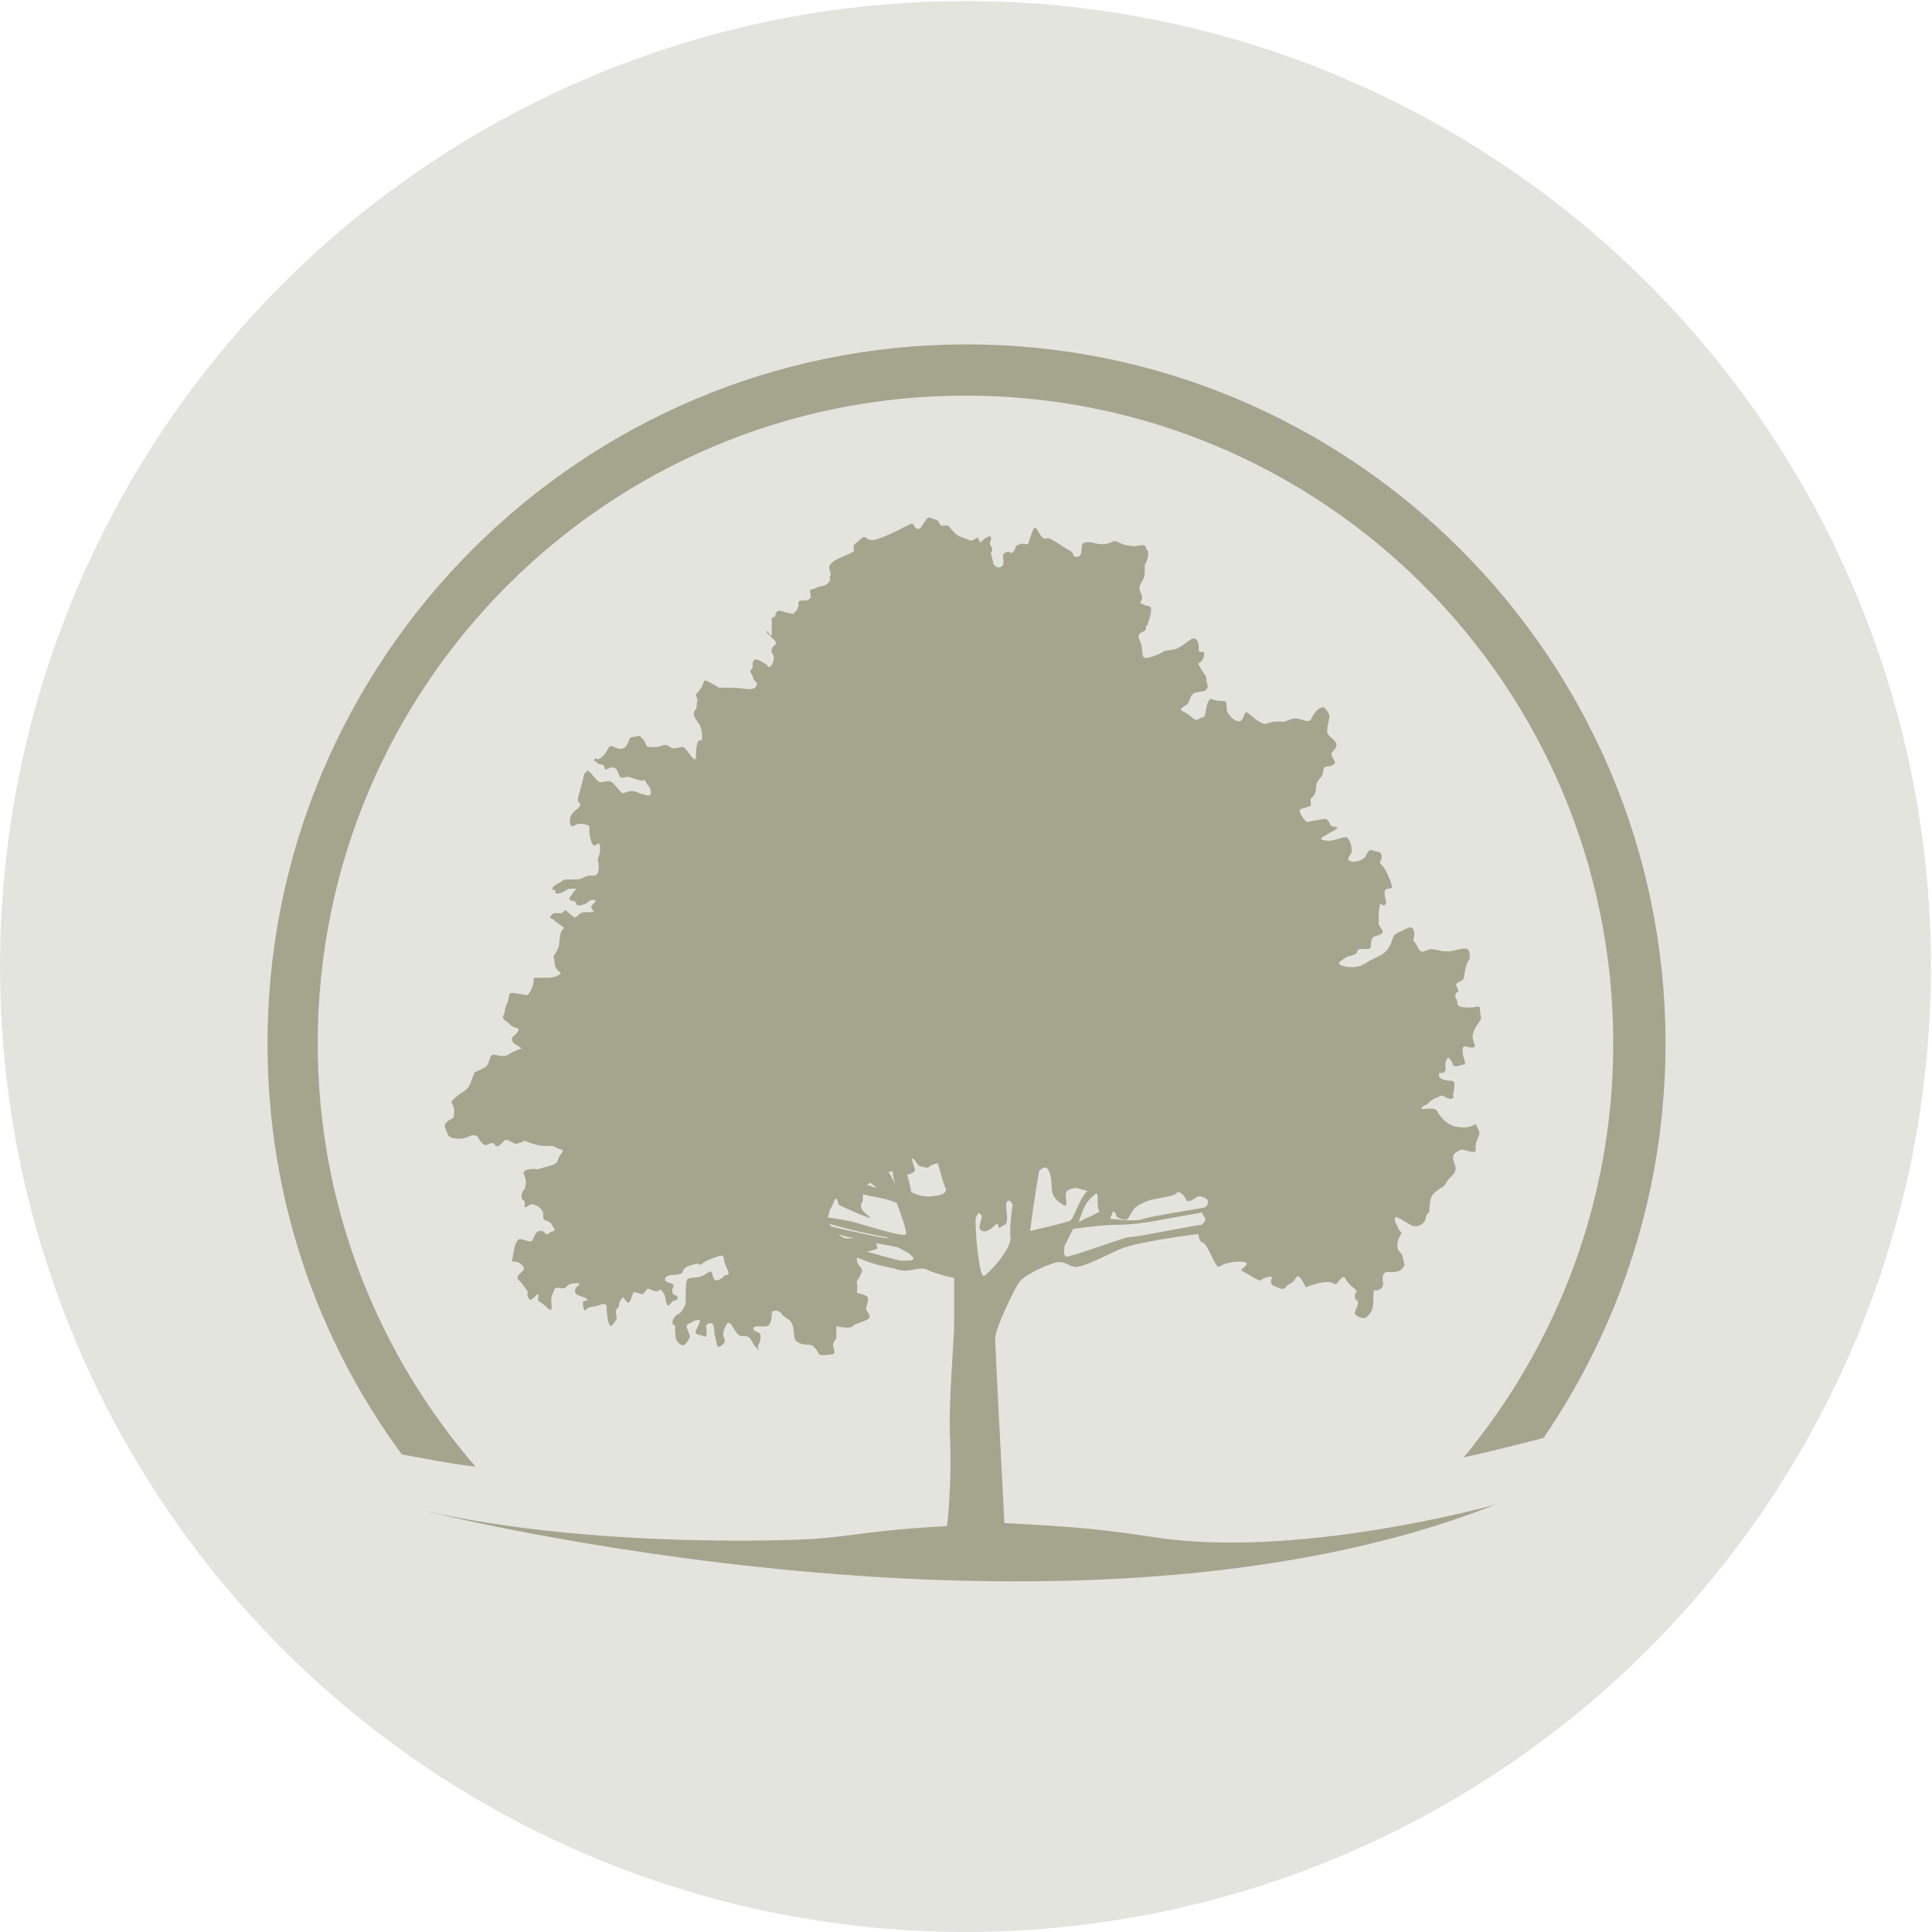 <?xml version="1.0" encoding="utf-8"?>
<!-- Generator: Adobe Illustrator 19.1.0, SVG Export Plug-In . SVG Version: 6.00 Build 0)  -->
<svg version="1.1" id="Layer_1" xmlns="http://www.w3.org/2000/svg" xmlns:xlink="http://www.w3.org/1999/xlink" x="0px" y="0px"
	 viewBox="-211 302.5 188.5 188.5" style="enable-background:new -211 302.5 188.5 188.5;" xml:space="preserve">
<style type="text/css">
	.st0{fill:#E4E4DF;}
	.st1{opacity:0.65;}
	.st2{fill:#828363;}
</style>
<g id="Layer_1_2_">
	<g id="Layer_1_1_">
		<title>Asset 17</title>
		<g id="Layer_2">
			<g id="Layer_1-2">
				<circle class="st0" cx="-116.8" cy="396.8" r="94.2"/>
			</g>
		</g>
	</g>
</g>
<g class="st1">
	<path class="st2" d="M-107.7,424.1c-0.3,0.4-3.2,1.8-3.2,1.6c0-0.2-0.1-2,0.5-2.2c0.6-0.2,1.6-0.3,2.1-0.5c0.5-0.2,0.9-0.5,0.9-0.3
		C-107.4,423.1-107.4,423.7-107.7,424.1L-107.7,424.1z M-65.1,449.3c-41.7,16.5-104.5,0.6-104.5,0.6c16.8,3.8,36.9,2.8,36.9,2.8
		c4.6-0.2,6.3-0.9,14.1-1.3c0.3-2.6,0.4-6.1,0.3-8.3c-0.2-3.6,0.4-9.7,0.4-11.8c0-2.2,0-4.1,0-4.1s-1.8-0.4-2.6-0.8s-1.7,0.3-2.8,0
		c-1-0.3-2.2-0.4-3.8-1.1l-0.3-0.1l0,0c0,0.2,0,0.4,0.1,0.6c0.2,0.4,0.6,0.5,0.3,1c-0.2,0.5-0.5,0.7-0.4,0.9c0.1,0.3,0,0.9,0,0.9
		c0,0.1,1.1,0.2,1.1,0.6c0,0.3-0.2,0.8-0.2,1c0,0.2,0.5,0.6,0.3,0.9s-1.4,0.5-1.6,0.8c-0.3,0.3-1.6,0-1.6,0s0,0.9,0,1.1
		s-0.2,0.2-0.3,0.6c-0.1,0.4,0.3,0.9,0,1s-1.3,0.2-1.4,0c-0.1-0.2-0.5-0.9-0.9-0.9s-1.3,0-1.5-0.7c-0.1-0.7,0-0.9-0.3-1.5
		c-0.3-0.4-0.8-0.5-1-0.9c-0.3-0.3-0.9-0.3-0.9,0s0,0.9-0.3,1.2c-0.3,0.3-1.5-0.1-1.5,0.3s0.7,0.3,0.7,0.7s0,0.6-0.2,0.9
		c-0.2,0.3,0.3,0.8-0.2,0.3c-0.5-0.5-0.4-0.9-0.9-1.1s-0.6,0.3-1.2-0.6c-0.5-0.9-0.7-0.9-0.9-0.4c-0.2,0.3-0.3,0.8-0.2,1
		c0.1,0.3,0.2,0.5,0,0.7s-0.6,0.6-0.7-0.1c-0.1-0.7-0.2-0.6-0.2-1s-0.1-0.9-0.3-0.9c-0.2,0-0.5,0-0.5,0.4c0,0.3,0.2,1-0.2,0.9
		c-0.3-0.2-1-0.1-0.8-0.6c0.3-0.5,0.3-0.7,0.4-0.9c0-0.2-0.5-0.1-0.8,0.1c-0.3,0.2-0.5,0.2-0.5,0.4c0,0.3,0.4,0.9,0.3,1.1
		c-0.1,0.2-0.2,0.4-0.5,0.7c-0.3,0.2-0.9-0.3-0.9-0.9c0-0.4-0.1-0.8,0-0.9c0.1-0.1-0.5,0-0.2-0.7c0.3-0.6,0.5-0.3,0.9-0.9
		c0.3-0.6,0.3-0.5,0.3-0.9s0-0.9,0-1.1c0.1-0.3-0.1-1,0.4-1.1c0.5-0.1,0.9,0,1.4-0.3c0.5-0.3,0.5-0.4,0.7-0.3c0.2,0.2,0.1,1,0.7,0.8
		c0.6-0.3,0.6-0.5,0.6-0.5s0.7,0.2,0.2-0.7c-0.5-0.9,0-1.4-0.9-1.1c-0.9,0.3-1.1,0.4-1.5,0.7c-0.3,0.3-0.1-0.2-0.9,0.1
		c-0.9,0.2-0.9,0.5-1,0.7c-0.1,0.3-0.9,0.3-1.2,0.3c-0.3,0.1-0.6,0.2-0.5,0.5c0.1,0.3,0.7,0.2,0.8,0.5c0.1,0.3-0.2,0.2-0.1,0.6
		c0,0.4,0.3,0.3,0.5,0.5c0.1,0.3-0.2,0.4-0.3,0.4c-0.1-0.1-0.5,0.5-0.6,0.5s-0.3-0.5-0.3-0.9c-0.1-0.3-0.5-0.9-0.6-0.6
		c-0.1,0.3-1.1-0.2-1.1-0.2l-0.5,0.6c0,0-0.9-0.3-0.9-0.2c-0.1,0.2-0.3,1-0.5,1c-0.2,0-0.5-0.7-0.6-0.5c0,0.2-0.3,0.3-0.3,0.7
		s-0.3,0.3-0.3,0.6c-0.1,0.2,0.2,0.6,0,0.9s-0.5,0.9-0.7,0.3c-0.2-0.6-0.2-1.4-0.2-1.4s0.1-0.7-0.6-0.4c-0.7,0.3-1.2,0.1-1.4,0.5
		c-0.2,0.3-0.4-0.5-0.3-0.8c0.2-0.2,0.7,0,0.3-0.3s-1.1-0.2-1.1-0.8c0.1-0.5,0.8-0.7,0.2-0.7s-0.8,0.1-1.1,0.4
		c-0.3,0.3-1-0.2-1.1,0.2c-0.1,0.3-0.3,0.6-0.3,0.9c-0.1,0.3,0.3,1.6-0.4,0.9c-0.7-0.7-0.9-0.5-0.9-0.9s0.2-0.6-0.2-0.3
		c-0.3,0.3-0.6,0.7-0.8,0.1c-0.2-0.7,0.3-0.1-0.3-0.9c-0.6-0.9-0.9-0.7-0.6-1.2c0.3-0.4,0.9-0.5,0.2-1.1c-0.8-0.5-0.9,0.1-0.8-0.5
		c0.1-0.7,0.3-2,0.8-1.9c0.4,0,1.1,0.5,1.2,0c0.2-0.5,0.4-0.9,0.9-0.8c0.4,0.2,0.3,0.5,0.7,0.2c0.3-0.3,0.8,0,0.3-0.7
		c-0.3-0.7-1-0.3-0.9-1c0.1-0.7-0.9-1.2-1.2-1.1c-0.3,0.1-0.7,0.6-0.6,0c0.1-0.6-0.4-0.2-0.3-0.9s0.3-0.2,0.4-1.1
		c0.1-0.9-0.7-1.2,0.3-1.4c1-0.2,0.3,0.2,1.5-0.2c1.1-0.3,1.2-0.3,1.4-0.9c0.2-0.6,0.8-0.7,0.1-0.9c-0.7-0.2-0.2-0.3-1.2-0.3
		c-0.9,0.1-2.2-0.5-2.2-0.5s-0.6,0.3-0.9,0.3c-0.2,0-0.9-0.6-1.1-0.3c-0.3,0.3-0.7,0.8-0.9,0.4c-0.3-0.3-0.3-0.2-0.8,0
		c-0.4,0.2-0.9-0.8-0.9-0.8s-0.3-0.3-0.9,0c-0.5,0.3-1.8,0.3-2-0.2c-0.1-0.3-0.3-0.6-0.3-0.9l0,0c0-0.1,0.1-0.3,0.2-0.3
		c0.4-0.5,0.7-0.1,0.7-0.9c0.1-0.9-0.4-0.9-0.2-1.2c0.3-0.3,0.3-0.3,0.8-0.7c0.5-0.3,0.9-0.5,1.1-1.3c0.3-0.7,0.2-0.8,0.6-0.9
		c0.4-0.2,0.7-0.3,0.9-0.5s0.3-1.1,0.6-1.1s1,0.3,1.5,0c0.4-0.3,1.2-0.6,1.3-0.6c0.1,0-0.9-0.5-0.9-0.7s-0.2-0.2,0.1-0.5
		c0.3-0.3,0.4-0.3,0.5-0.6c0.1-0.3-0.6-0.2-0.8-0.5s-0.9-0.5-0.7-0.9c0.3-0.4,0-0.4,0.3-1c0.3-0.6,0.2-1.1,0.4-1.2
		c0.3-0.1,1.5,0.2,1.6,0.2c0.1,0,0.4-0.3,0.6-1c0.2-0.7-0.2-0.7,0.5-0.7c0.7,0,0.1,0,0.9,0c0.8,0,1.2-0.3,1.3-0.4
		c0.1-0.1-0.6-0.4-0.6-1.1s-0.3-0.3,0.1-0.9c0.3-0.6,0.3-0.3,0.4-1.3s0.3-1,0.4-1.1c0.2-0.1-0.8-0.6-0.9-0.8
		c-0.2-0.2-0.6-0.2-0.4-0.4s0.3-0.3,0.3-0.3h0.8l0.4-0.3c0,0,0.5,0.5,0.7,0.6c0.2,0.2,0.3,0.1,0.5-0.1c0.2-0.2,0.4-0.3,0.6-0.3
		s0.7,0,0.9,0s-0.3-0.3-0.2-0.6c0.2-0.3,0.7-0.5,0.2-0.6c-0.5,0-0.5,0.3-0.8,0.4c-0.3,0.1-0.9,0.3-0.9-0.1c-0.1-0.3-0.4-0.1-0.6-0.3
		c-0.2-0.3,0.2-0.3,0.3-0.7c0.2-0.3,0.6-0.4,0-0.4s-0.5,0.1-0.9,0.3c-0.4,0.2-0.9,0.3-0.8,0c0.1-0.3-0.3,0-0.3-0.3
		c0-0.3,0.8-0.6,0.9-0.7c0.1-0.2,0.6-0.2,1.3-0.2c0.7,0,0.6-0.1,1.1-0.3c0.5-0.2,1.1,0.2,1.2-0.6c0.1-0.7-0.2-0.9,0-1.3
		s0.2-1.3,0-1.3s-0.5,0.7-0.8-0.5s0.3-1.2-0.7-1.4c-0.9-0.2-1.2,0.8-1.3-0.3c0-1,1.1-1.2,1-1.6c0-0.3-0.3-0.1-0.2-0.7
		c0.2-0.7,0.3-1,0.4-1.5c0.2-0.5,0.1-0.8,0.3-0.9c0.2,0,0-0.5,0.5,0c0.5,0.5,0.5,0.7,0.9,0.9c0.4,0.1,0.9-0.3,1.3,0.1
		c0.4,0.4,0.4,0.5,0.7,0.8c0.3,0.3,0.2,0.2,0.9,0c0.7-0.1,1,0.3,1.4,0.3c0.3,0.1,0.7,0.3,0.7-0.2c0-0.5-0.4-0.8-0.4-0.8
		s-0.1-0.4-0.3-0.4s0.1,0.2-0.5,0c-0.5-0.1-0.7-0.3-1.1-0.3c-0.4,0-0.6,0.3-0.8-0.2c-0.2-0.5-0.3-0.8-0.8-0.7
		c-0.5,0.1-0.5,0.4-0.6,0c-0.1-0.4-0.5-0.3-0.7-0.4c-0.1-0.3-0.5-0.2-0.3-0.4c0.2-0.3,0.2,0.3,0.8-0.3s0.5-1,0.8-1
		c0.3,0,1,0.6,1.5,0c0.4-0.6,0.2-0.9,0.7-0.9c0.5,0,0.5-0.3,0.9,0.2c0.5,0.5,0.1,0.8,0.9,0.8c0.9,0,1-0.2,1.2-0.2
		c0.2,0,0.2-0.1,0.6,0.2c0.4,0.3,0.9-0.1,1.3,0c0.3,0.2,0.9,1.2,1.1,1.2s0-1.2,0.3-1.7c0.3-0.5,0.4,0.3,0.4-0.5s-0.2-1-0.2-1.1
		c0-0.1-0.7-0.8-0.6-1.3c0.2-0.5,0.2,0.1,0.3-0.9c0.2-0.9-0.5-0.5,0.2-1.2c0.7-0.8,0.2-1.3,1.1-0.8c0.9,0.5,0.8,0.5,0.9,0.5
		s-0.3,0,0.8,0s1.6,0.1,1.6,0.1s1.1,0.2,1.2-0.3c0.2-0.5-0.3-0.3-0.3-0.8c-0.2-0.4-0.4-0.6-0.2-0.8c0.3-0.2,0-0.5,0.2-0.8
		c0.2-0.3,0.5-0.1,0.7,0s0.5,0.3,0.5,0.3s0-0.1,0.2,0.2c0.2,0.3,0.6-0.3,0.6-0.8s-0.3-0.3-0.2-0.9c0.2-0.5,0.6-0.3,0.3-0.8
		c-0.3-0.3-0.9-0.8-0.8-0.9c0.2-0.1,0.5,1,0.5,0c0-1,0-0.9,0-1c0-0.2-0.1-0.3,0.2-0.4c0.2,0,0.1-0.3,0.3-0.5c0.2-0.2,0.3-0.1,0.7,0
		c0.3,0.1,0.9,0.2,0.9,0.2s0.3-0.3,0.4-0.5c0.1-0.2,0.1-0.2,0.1-0.4c0-0.3,0-0.4,0.3-0.4s0.9,0,0.9-0.4c0-0.3-0.2-0.7,0.1-0.7
		s0.6-0.3,0.9-0.3c0.3,0,0.9-0.3,0.9-0.7c0-0.3-0.2,0,0-0.3c0.2-0.3-0.3-0.8,0-1.1c0.3-0.3,0.2-0.3,0.8-0.6c0.7-0.3,1.4-0.6,1.5-0.7
		c0.1-0.1-0.2-0.5,0.2-0.8c0.3-0.2,0.6-0.6,0.8-0.6c0.2,0,0.3,0.3,0.8,0.3c0.4,0,1.6-0.5,2.4-0.9c0.8-0.4,1.3-0.7,1.5-0.7
		s0.3,0.8,0.8,0.4c0.3-0.3,0.6-1,0.8-1s0.7,0.2,0.9,0.3c0.2,0.3,0.2,0.5,0.5,0.5c0.3,0,0.4-0.2,0.7,0.2c0.3,0.3,0.5,0.7,1.1,0.9
		s0.4,0.2,0.8,0.3c0.3,0.2,0.6-0.3,0.8-0.2c0.2,0.2,0.1,0.6,0.4,0.3c0.3-0.3,0.9-0.7,0.9-0.3c0,0.5-0.3,0.3,0,0.8
		c0.3,0.5-0.1,0.5,0,0.8c0.1,0.3,0.1,0.4,0.2,0.8c0,0.3,0.6,0.7,0.9,0.3c0.3-0.3-0.2-1.1,0.3-1.3c0.6-0.2,0.4,0.3,0.8-0.1
		c0.3-0.4,0-0.5,0.6-0.7c0.5-0.2,0.8,0.3,0.9-0.3c0.2-0.6,0.4-1.3,0.6-1.3s0.5,0.9,0.8,1c0.3,0.2,0.3-0.2,0.9,0.2
		c0.6,0.3,1,0.7,1.3,0.8c0.2,0.2,0.7,0.3,0.7,0.6c0,0.3,0.7,0.4,0.8-0.2c0.1-0.6-0.1-1,0.6-1c0.7,0,0.7,0.2,1.5,0.2
		c0.8,0,1-0.5,1.5-0.2c0.5,0.3,1.3,0.4,1.6,0.4c0.3,0,1-0.3,1.1,0.1c0.1,0.4,0.3,0.2,0.2,0.9s-0.4,0.7-0.3,1.1c0,0.3,0,0.9-0.2,1.2
		s-0.4,0.7-0.3,1c0.1,0.3,0.3,0.5,0.2,0.9c-0.2,0.4-0.2,0.3,0.2,0.5c0.3,0.2,0.8,0,0.7,0.6c0,0.5-0.3,1.1-0.3,1.3
		c-0.2,0.3-0.2,0-0.2,0.4c0,0.4-0.6,0.3-0.7,0.7c-0.1,0.3,0.2,0.5,0.3,1.1c0.1,0.7,0,1.1,0.4,1.1s1.1-0.3,1.5-0.5
		c0.3-0.3,0.9-0.2,1.5-0.4c0.5-0.3,0.1,0,0.8-0.5c0.7-0.5,0.9-0.7,1.2-0.3s0,1.1,0.3,1.1c0.3,0,0.5-0.1,0.3,0.6
		c-0.3,0.7-0.7,0.3-0.3,0.9c0.3,0.6,0.7,0.9,0.6,1.3c0,0.3,0.3,0.5,0,0.9c-0.3,0.3-1.1,0.1-1.4,0.5c-0.3,0.4-0.2,0.8-0.6,1
		c-0.4,0.3-0.8,0.4-0.1,0.7c0.6,0.3,0.9,0.9,1.3,0.7c0.3-0.3,0.6,0,0.7-0.6c0.1-0.7,0.3-1.5,0.6-1.4c0.3,0.1,0.6,0.2,1.1,0.2
		c0.5,0,0.3,0.3,0.4,0.9c0.1,0.5,1.1,1.5,1.5,0.9c0.3-0.5,0.2-0.9,0.6-0.6c0.4,0.3,1.3,1.2,1.8,1c0.5-0.2,0.9-0.2,1.4-0.2
		c0.5,0.1,0.8-0.3,1.4-0.3c0.5,0,1.3,0.5,1.5,0.1s0.2-0.4,0.5-0.8c0.3-0.3,0.5-0.4,0.7-0.4c0.1,0,0.6,0.5,0.6,0.9s-0.3,1.2-0.2,1.6
		c0.1,0.4,0.9,0.7,0.9,1.2c-0.1,0.5-0.5,0.6-0.5,0.9c0,0.3,0.6,0.8,0.2,1c-0.4,0.3-0.8,0.1-0.9,0.3c-0.2,0.3,0,0.5-0.3,0.9
		c-0.3,0.4-0.5,0.5-0.5,1.1c0,0.6-0.3,0.8-0.4,0.9c-0.2,0.2-0.1,0.3-0.1,0.7c0,0.3-1.1,0.3-1.1,0.6c0,0.3,0.6,1.1,0.7,1.1
		c0.1,0,1.6-0.3,1.8-0.3s0.4,0.3,0.5,0.6c0.1,0.3,1.2,0,0.4,0.5s-1.9,0.9-0.9,1c0.9,0.2,2-0.6,2.2-0.2c0.3,0.3,0.5,1.2,0.3,1.5
		c-0.2,0.3-0.4,0.6-0.1,0.7c0.3,0.2,1.2,0,1.5-0.4c0.3-0.5,0.3-0.8,0.8-0.6c0.5,0.2,0.7,0,0.8,0.5c0.1,0.5-0.4,0.5,0,0.9
		c0.4,0.3,1.1,2,1,2.2c-0.1,0.2-0.8-0.1-0.7,0.6c0,0.6,0.3,0.9,0,1.1c-0.3,0.2-0.4-0.5-0.5,0.2c-0.2,0.8,0,1.1-0.1,1.5
		c-0.1,0.3,0.7,0.9,0.3,1.1c-0.4,0.3-0.9,0.1-1,0.7s0.1,0.8-0.5,0.8c-0.5,0-0.8-0.1-0.9,0.3c-0.2,0.4-0.9,0.3-1.2,0.6
		c-0.3,0.2-0.9,0.5-0.3,0.7c0.5,0.2,1.6,0.3,2.3-0.2c0.8-0.6,1.6-0.6,2.2-1.4s0.3-1.3,1-1.6c0.7-0.3,1.3-0.8,1.5-0.3s0,0.8,0,1
		c0,0.2,0.2,0.2,0.3,0.5c0.2,0.3,0.3,0.8,0.8,0.6c0.4-0.1,0.3-0.3,1.3-0.1c1,0.3,1.6,0,2.2-0.1c0.5-0.1,0.9-0.1,0.9,0.6
		c0,0.7-0.1,0.3-0.3,0.9c-0.2,0.5-0.2,1.1-0.3,1.4c-0.2,0.3-0.6,0.3-0.7,0.5c-0.1,0.2,0.2,0.5,0.2,0.7c0,0.2-0.3,0-0.3,0.4
		c0,0.5,0.2,0.3,0.2,0.8c0,0.4,0.6,0.4,1.3,0.4c0.6,0,0.9-0.3,0.9,0.2s0.2,0.8,0,1.1s-0.8,1-0.7,1.7c0.1,0.7,0.4,0.8,0,0.9
		c-0.3,0.1-1-0.4-1,0.2c0,0.6,0.1,0.7,0.2,1.1c0,0.4,0.3,0.3-0.3,0.4c-0.5,0.2-0.9,0.2-0.9-0.2c-0.2-0.3-0.4-0.8-0.6-0.2
		c-0.2,0.5,0.1,0.9-0.2,1.1c-0.3,0.3-0.5-0.2-0.5,0.3c0,0.3,0.3,0.4,0.7,0.5c0.3,0.1,0.7-0.1,0.8,0.3c0,0.4,0,0.6-0.1,0.9
		c-0.1,0.3,0.2,0.5-0.2,0.6c-0.3,0.1-0.9-0.4-1-0.3c-0.1,0.1-0.9,0.3-1.2,0.7c-0.3,0.3-0.5,0.2-0.7,0.5c-0.2,0.3,1.3-0.2,1.5,0.3
		c0.3,0.5,0.2,0.3,0.6,0.8c0.4,0.4,0.9,0.8,2,0.8s1.1-0.6,1.3-0.1s0.3,0.4,0.2,0.9c-0.2,0.5,0-0.2-0.2,0.5c-0.3,0.6,0.1,1-0.3,1.1
		c-0.4,0-0.8-0.2-1-0.2s-0.1-0.1-0.3,0s-0.7,0.3-0.7,0.6c0,0.3-0.1,0.2,0.1,0.7c0.2,0.5,0.2,0.8-0.3,1.3c-0.4,0.4-0.1,0-0.5,0.6
		c-0.4,0.6-0.1,0.2-0.8,0.7c-0.7,0.5-0.7,0.8-0.8,1.4c-0.1,0.6,0.1,0.6-0.2,0.9c-0.3,0.3-0.1,0.5-0.4,0.9c-0.3,0.3-0.8,0.5-1.3,0.2
		c-0.5-0.3-1.4-0.9-1.5-0.7c-0.1,0.3,0.1,0.5,0.3,1c0.2,0.5,0.5,0.3,0.2,0.8c-0.3,0.5-0.3,0.9-0.2,1.3c0.2,0.4,0.4,0.3,0.5,0.9
		c0.1,0.7,0.3,0.5-0.1,1c-0.4,0.4-1,0.3-1.4,0.3c-0.3,0-0.5,0.2-0.5,0.6s0.2,0.9-0.3,1.1c-0.4,0.3-0.6-0.2-0.6,0.4
		c0,0.6,0,1.1-0.1,1.5c-0.1,0.3-0.5,0.9-0.8,0.9c-0.3,0-1-0.2-0.9-0.6c0.2-0.5,0.3-0.7,0.3-0.9c0-0.3-0.4-0.2-0.3-0.7
		c0-0.5,0.5-0.2-0.2-0.8c-0.7-0.5-0.7-1-0.9-1c-0.3,0-0.6,0.7-0.8,0.7c-0.2,0-0.3-0.3-1-0.2c-0.7,0-1.9,0.5-1.9,0.5s-0.6-1.4-0.9-1
		s-0.2,0.4-0.7,0.7c-0.5,0.2-0.3,0.6-0.9,0.4c-0.6-0.2-0.9-0.3-0.9-0.7c0-0.3,0.4-0.5-0.3-0.4c-0.7,0.1-0.5,0.6-1.3,0.1
		c-0.8-0.5-1.3-0.7-1.3-0.8c0-0.1,1.5-0.9-0.5-0.8c-2,0.2-1.5,0.9-2,0.2c-0.4-0.7-0.9-2-1.3-2.1c-0.2,0-0.3-0.4-0.4-0.8
		c-3.1,0.4-6.8,1-7.9,1.6c-2.1,1-3.4,1.6-4,1.6c-0.5,0.1-1.2-0.7-2.1-0.4c-0.9,0.3-3.1,1.2-3.6,2.1s-2.2,4.3-2.2,5.3
		c0,0.8,0.6,12.3,0.9,18c7.8,0.4,9.9,0.7,14.1,1.3C-84.7,454.8-65.1,449.3-65.1,449.3z M-93.8,422c0.3-0.2,0.4-0.3,0.4-0.6
		c0-0.2-0.3-0.3-0.3-0.6c-1.8,0.3-3.4,0.6-3.9,0.7c-1.6,0.3-3,0.5-4.5,0.5c-1.4,0-4.2,0.4-4.2,0.4l-0.8,1.6c0,0-0.3,1.1,0.2,1.1
		c0.5,0,4.8-1.6,6-1.9C-99.9,423.2-95.4,422.2-93.8,422L-93.8,422z M-93.4,420.3c0.3-0.3,0.4-0.7,0-0.9c-0.6-0.3-0.7-0.2-1,0
		c-0.3,0.2-0.8,0.5-0.9,0.1c-0.2-0.5-0.8-0.9-0.9-0.6s-1.9,0.5-2.6,0.7c-0.6,0.2-1.3,0.5-1.6,0.9c-0.3,0.4-0.5,1-0.7,1
		c-0.2,0-0.9-0.1-1-0.4c0-0.2-0.1-0.3-0.3-0.4l-0.3,0.7c0,0,2.2,0.3,3,0.1C-99,421.2-95,420.6-93.4,420.3L-93.4,420.3z
		 M-103.7,420.7c-0.2-0.2-0.2-0.7-0.2-1.1c0-0.3,0-0.5-0.1-0.7c-0.8,0.6-1.1,1.1-1.3,1.6c-0.2,0.6-0.7,1.5-0.2,1.1
		c0.5-0.3,1.4-0.6,1.6-0.8C-103.9,420.8-103.9,420.8-103.7,420.7L-103.7,420.7z M-104.9,418.7c-0.4-0.1-1-0.3-1.2-0.3
		c-0.3,0.1-0.9,0.1-0.9,0.6c-0.1,0.5,0.4,1.6-0.5,0.9c-0.9-0.6-0.9-1.3-0.9-1.8c0-0.5-0.2-2.1-0.9-1.6c-0.1,0.1-0.2,0.1-0.3,0.2
		c-0.4,2.1-0.9,5.9-0.9,5.9s3.5-0.8,3.9-1C-106.2,421.4-105.7,419.4-104.9,418.7L-104.9,418.7z M-112.2,420L-112.2,420
		c-0.2-0.1-0.1-0.5-0.5-0.3c-0.4,0.2,0.3,2.1-0.3,2.3c-0.5,0.3-0.3,0.2-0.5,0.3c-0.2,0,0.1-0.8-0.6-0.1s-1.5,0.5-1.3-0.2
		c0.2-0.6,0.2-0.9,0.2-0.9s-0.2-0.1-0.3-0.3c-0.1,0.2-0.2,0.3-0.3,0.5c-0.1,0.9,0.3,5.8,0.8,5.7c0.4-0.2,2.6-2.5,2.6-3.7
		C-112.5,422.7-112.4,421.4-112.2,420L-112.2,420z M-119.5,416c-0.3,0-0.9,0.3-0.9,0.4s-0.9-0.1-1-0.2c-0.1-0.1-0.7-1.1-0.6-0.5
		c0.1,0.6,0.4,0.9,0.2,1.1c-0.3,0.3-0.7,0.3-0.7,0.3c0.3,0.9,0.4,1.7,0.4,1.7s1,0.6,2.1,0.4c1-0.1,1.3-0.3,1.3-0.7
		C-118.8,418.5-119.1,417.4-119.5,416L-119.5,416z M-123.9,416.8c-0.2,0-0.3,0-0.4,0l0,0c0.4,0.8,0.8,1.5,0.8,1.5
		S-123.8,418-123.9,416.8L-123.9,416.8z M-126.1,417.9c-0.1,0.1-0.2,0.1-0.3,0.2l0,0c0.5,0.2,0.9,0.3,0.9,0.3
		S-125.8,418.1-126.1,417.9L-126.1,417.9z M-126.8,419c0,0.1,0,0.2,0,0.3c0,0.7-0.2,0.4-0.2,0.9s0.8,0.9,0.9,1.1
		c0.1,0.2-3.1-1.2-3.1-1.3c0-0.1-0.2-1-0.4-0.3c-0.3,0.7-0.5,0.9-0.5,1.1s-0.1,0.3-0.1,0.5c0.9,0.1,1.9,0.3,2.4,0.4
		c1.1,0.3,5.1,1.6,5.2,1.2s-0.9-3-0.9-3s-0.6-0.4-2.6-0.7C-126.4,419.1-126.6,419.1-126.8,419L-126.8,419z M-130.1,421.9
		c0.1,0.1,0.2,0.3,0.3,0.3c2.2,0.5,6.2,1.4,5.3,1C-125.3,423.1-128.1,422.5-130.1,421.9L-130.1,421.9z M-129.2,422.9
		c0.6,0.6,0.9,0.4,1.6,0.4C-128.2,423.2-128.8,423.1-129.2,422.9L-129.2,422.9z M-125.5,423.8c0,0.4,0.3,0.5-0.1,0.6
		c-0.3,0.1-0.6,0.2-0.9,0.2c1.5,0.4,3.1,0.9,3.5,0.9c0.8,0,1.4,0,1-0.4c-0.3-0.4-0.7-0.5-1.2-0.8
		C-123.6,424.1-123.9,424.1-125.5,423.8L-125.5,423.8z M-120.6,424c-1.1-0.4-0.7-1.1-0.8-2.2c-0.1-1.1-0.5-1.6-0.7-1.8
		c-0.2-0.2,2.6,0.4,3.1,0.7c0.5,0.3,0.6,3.6,0.6,3.7C-118.3,424.4-119.5,424.4-120.6,424L-120.6,424z"/>
	<path class="st2" d="M-164.6,445.6c-9.6-11.1-15.4-25.5-15.4-41.3c0-34.9,28.3-63.2,63.2-63.2s63.2,28.3,63.2,63.2
		c0,15.4-5.5,29.4-14.6,40.4c4-0.9,7-1.7,7.8-1.9c7.5-11,11.9-24.2,11.9-38.5c0-37.6-30.6-68.2-68.2-68.2
		c-37.6,0-68.2,30.6-68.2,68.2c0,15,4.8,28.8,13.1,40.1C-169.6,444.8-167.2,445.3-164.6,445.6z"/>
</g>
</svg>
